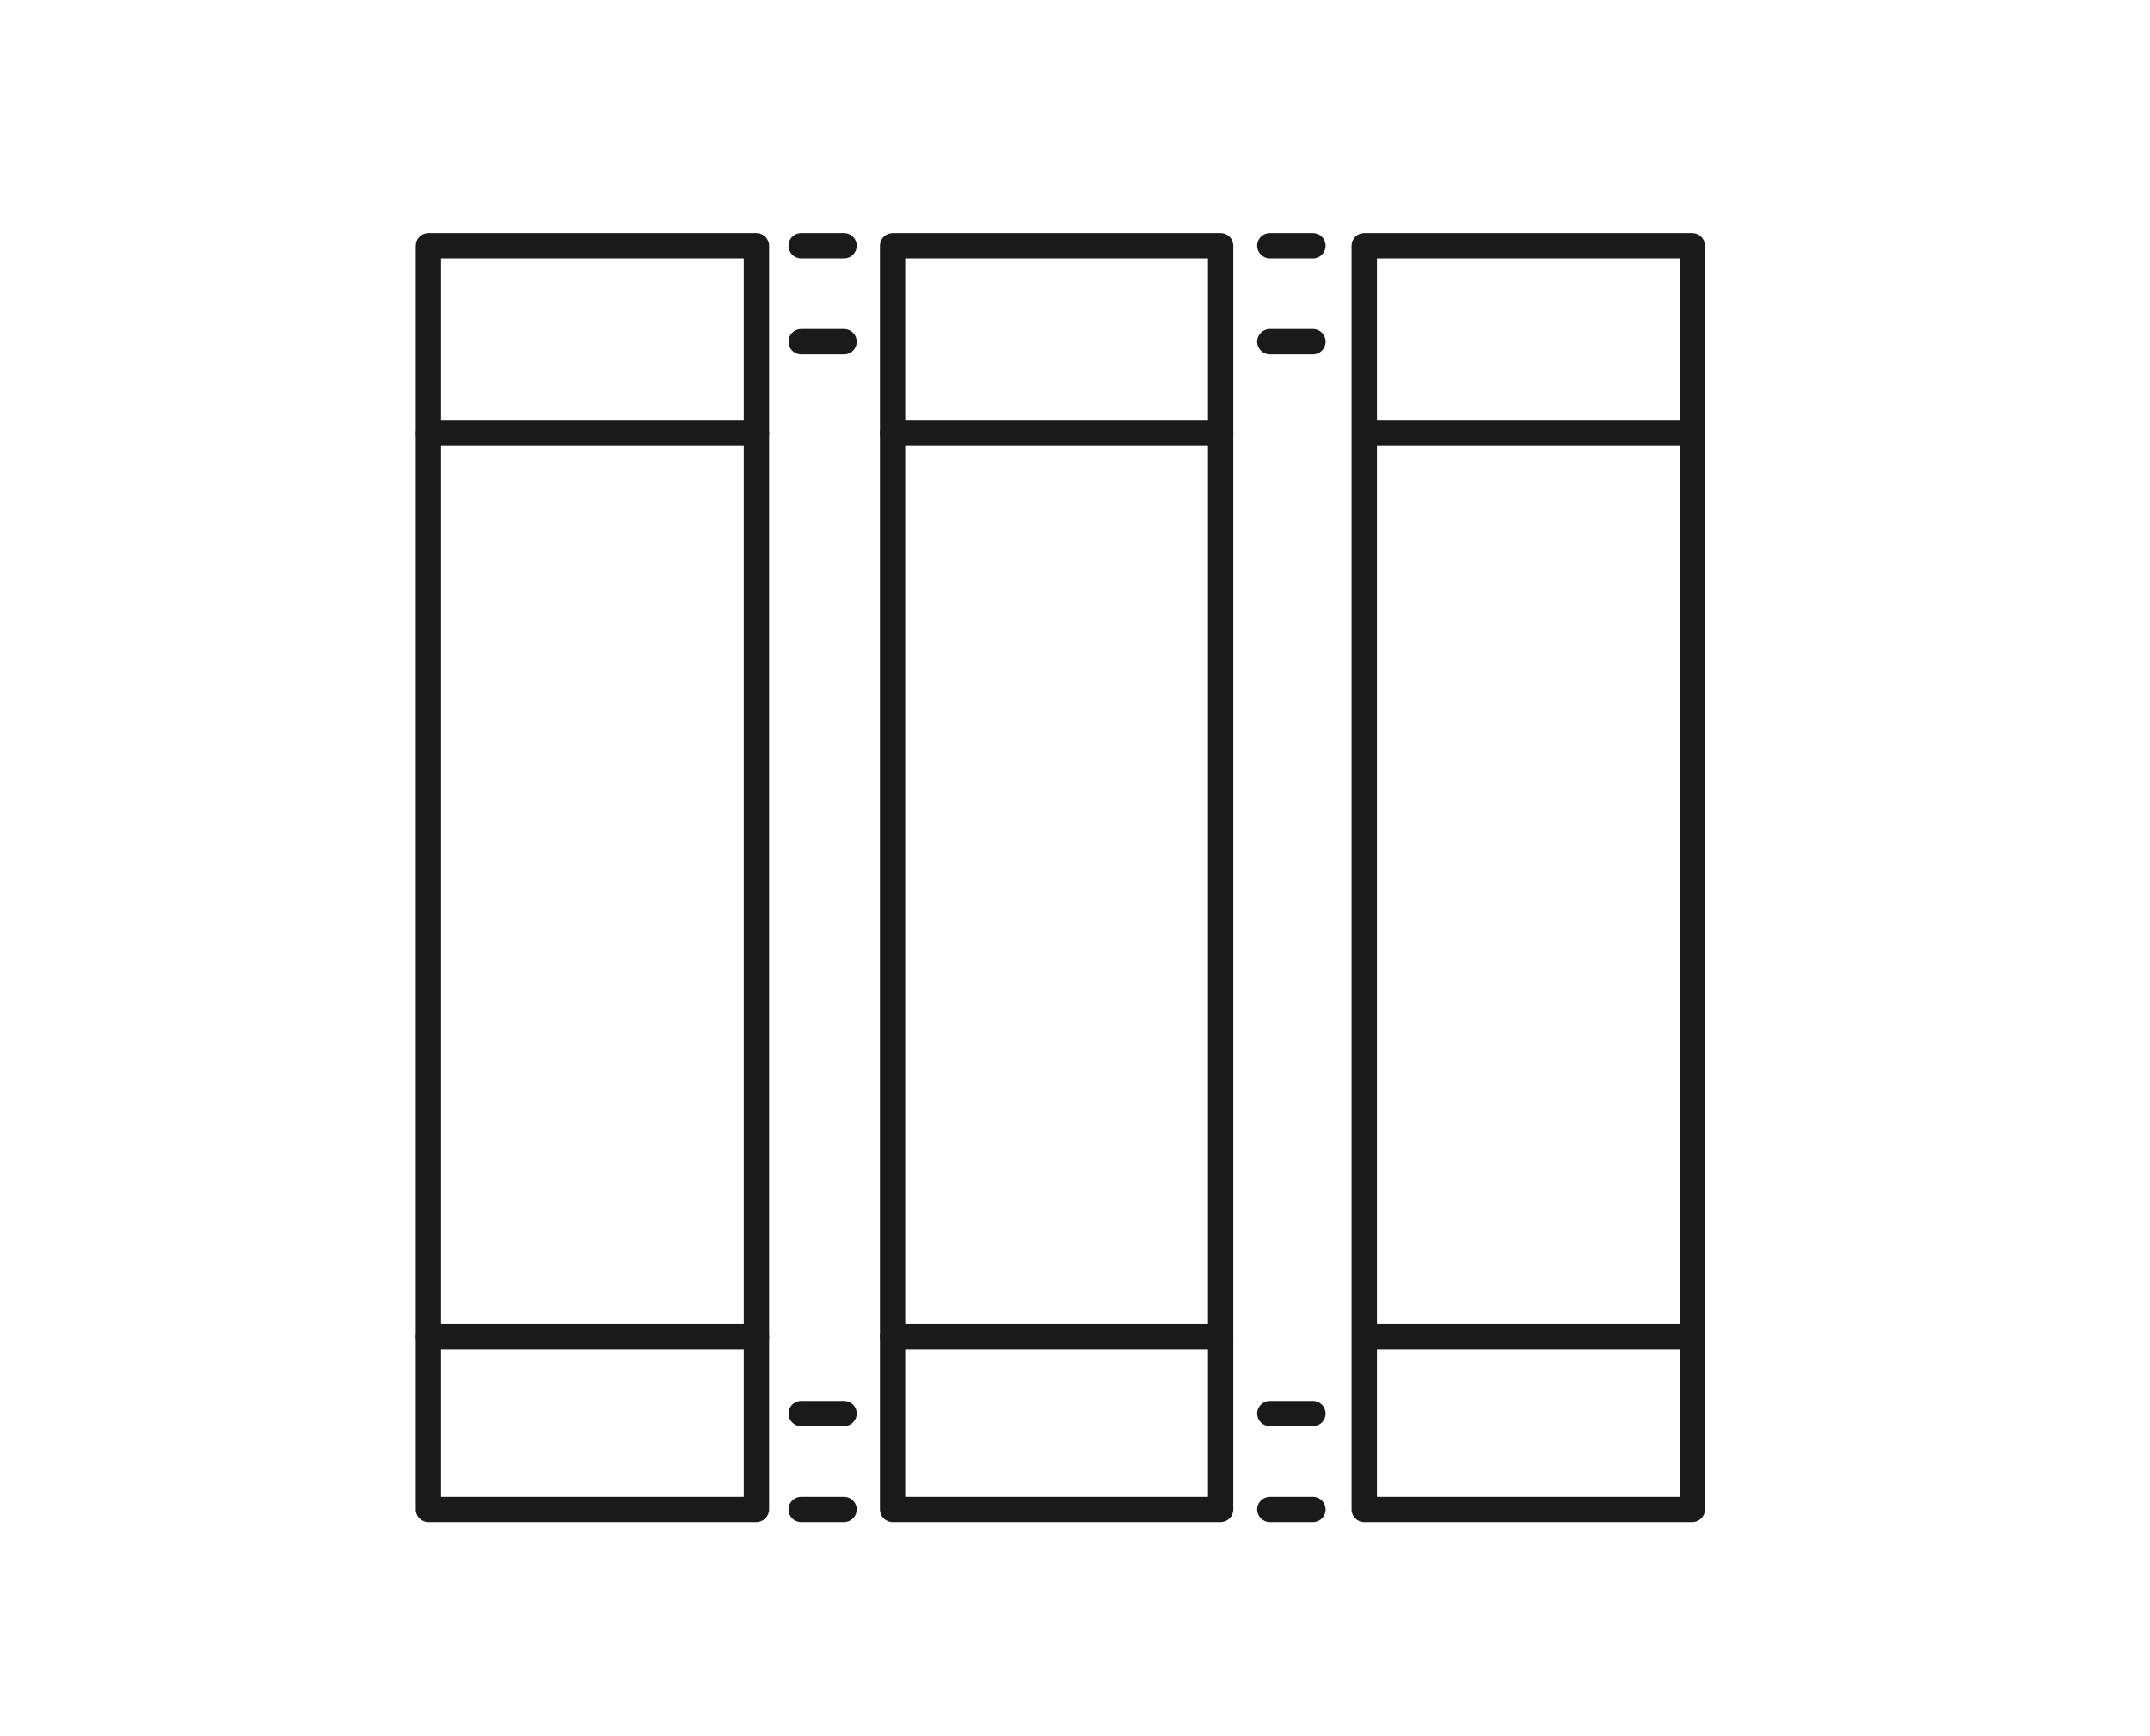 <?xml version="1.0" encoding="utf-8"?>
<!-- Generator: Adobe Illustrator 16.0.3, SVG Export Plug-In . SVG Version: 6.00 Build 0)  -->
<!DOCTYPE svg PUBLIC "-//W3C//DTD SVG 1.1//EN" "http://www.w3.org/Graphics/SVG/1.1/DTD/svg11.dtd">
<svg version="1.1" id="Layer_1" xmlns="http://www.w3.org/2000/svg" xmlns:xlink="http://www.w3.org/1999/xlink" x="0px" y="0px"
	 width="52px" height="42px" viewBox="0 0 52 42" enable-background="new 0 0 52 42" xml:space="preserve">
<g>
	<path fill="#1A1A1A" d="M10.667,36.209h7.322V6.251h-7.322V36.209L10.667,36.209z M18.293,36.821H10.36
		c-0.169,0-0.305-0.137-0.305-0.306V5.945c0-0.169,0.136-0.305,0.305-0.305h7.934c0.168,0,0.308,0.136,0.308,0.305v30.57
		C18.601,36.684,18.462,36.821,18.293,36.821L18.293,36.821z"/>
	<path fill="#1A1A1A" d="M33.303,36.209h7.32V6.251h-7.32V36.209L33.303,36.209z M40.928,36.821h-7.934
		c-0.168,0-0.305-0.137-0.305-0.306V5.945c0-0.169,0.137-0.305,0.305-0.305h7.934c0.17,0,0.309,0.136,0.309,0.305v30.57
		C41.237,36.684,41.098,36.821,40.928,36.821L40.928,36.821z"/>
	<path fill="#1A1A1A" d="M21.894,36.209h7.323V6.251h-7.323V36.209L21.894,36.209z M29.524,36.821H21.59
		c-0.169,0-0.307-0.137-0.307-0.306V5.945c0-0.169,0.138-0.305,0.307-0.305h7.934c0.168,0,0.305,0.136,0.305,0.305v30.57
		C29.829,36.684,29.692,36.821,29.524,36.821L29.524,36.821z"/>
	<path fill="#1A1A1A" d="M18.293,32.643H10.36c-0.169,0-0.305-0.139-0.305-0.306c0-0.169,0.136-0.306,0.305-0.306h7.934
		c0.168,0,0.308,0.137,0.308,0.306C18.601,32.504,18.462,32.643,18.293,32.643L18.293,32.643z"/>
	<path fill="#1A1A1A" d="M29.52,32.643h-7.933c-0.168,0-0.304-0.139-0.304-0.306c0-0.169,0.136-0.306,0.304-0.306h7.933
		c0.17,0,0.309,0.137,0.309,0.306C29.829,32.504,29.69,32.643,29.52,32.643L29.52,32.643z"/>
	<path fill="#1A1A1A" d="M40.893,32.643H33.02c-0.17,0-0.309-0.139-0.309-0.306c0-0.169,0.139-0.306,0.309-0.306h7.873
		c0.168,0,0.303,0.137,0.303,0.306C41.196,32.504,41.061,32.643,40.893,32.643L40.893,32.643z"/>
	<path fill="#1A1A1A" d="M18.293,10.788H10.36c-0.169,0-0.305-0.136-0.305-0.306c0-0.167,0.136-0.306,0.305-0.306h7.934
		c0.168,0,0.308,0.139,0.308,0.306C18.601,10.651,18.462,10.788,18.293,10.788L18.293,10.788z"/>
	<path fill="#1A1A1A" d="M29.52,10.788h-7.933c-0.168,0-0.304-0.136-0.304-0.306c0-0.167,0.136-0.306,0.304-0.306h7.933
		c0.17,0,0.309,0.139,0.309,0.306C29.829,10.651,29.69,10.788,29.52,10.788L29.52,10.788z"/>
	<path fill="#1A1A1A" d="M40.749,10.788H33.02c-0.17,0-0.309-0.136-0.309-0.306c0-0.167,0.139-0.306,0.309-0.306h7.729
		c0.168,0,0.307,0.139,0.307,0.306C41.055,10.651,40.917,10.788,40.749,10.788L40.749,10.788z"/>
	<path fill="#1A1A1A" d="M20.417,6.251h-1.042c-0.168,0-0.304-0.137-0.304-0.306c0-0.169,0.136-0.305,0.304-0.305h1.042
		c0.166,0,0.305,0.136,0.305,0.305C20.722,6.115,20.583,6.251,20.417,6.251L20.417,6.251z"/>
	<path fill="#1A1A1A" d="M20.417,8.572h-1.042c-0.168,0-0.304-0.136-0.304-0.306c0-0.169,0.136-0.306,0.304-0.306h1.042
		c0.166,0,0.305,0.137,0.305,0.306C20.722,8.436,20.583,8.572,20.417,8.572L20.417,8.572z"/>
	<path fill="#1A1A1A" d="M31.756,6.251h-1.043c-0.168,0-0.307-0.137-0.307-0.306c0-0.169,0.139-0.305,0.307-0.305h1.043
		c0.168,0,0.305,0.136,0.305,0.305C32.061,6.115,31.924,6.251,31.756,6.251L31.756,6.251z"/>
	<path fill="#1A1A1A" d="M31.756,8.572h-1.043c-0.168,0-0.307-0.136-0.307-0.306c0-0.169,0.139-0.306,0.307-0.306h1.043
		c0.168,0,0.305,0.137,0.305,0.306C32.061,8.436,31.924,8.572,31.756,8.572L31.756,8.572z"/>
	<path fill="#1A1A1A" d="M20.417,34.501h-1.042c-0.168,0-0.304-0.139-0.304-0.306c0-0.169,0.136-0.306,0.304-0.306h1.042
		c0.166,0,0.305,0.137,0.305,0.306C20.722,34.363,20.583,34.501,20.417,34.501L20.417,34.501z"/>
	<path fill="#1A1A1A" d="M20.417,36.821h-1.042c-0.168,0-0.304-0.137-0.304-0.306s0.136-0.306,0.304-0.306h1.042
		c0.166,0,0.305,0.137,0.305,0.306S20.583,36.821,20.417,36.821L20.417,36.821z"/>
	<path fill="#1A1A1A" d="M31.756,34.501h-1.043c-0.168,0-0.307-0.139-0.307-0.306c0-0.169,0.139-0.306,0.307-0.306h1.043
		c0.168,0,0.305,0.137,0.305,0.306C32.061,34.363,31.924,34.501,31.756,34.501L31.756,34.501z"/>
	<path fill="#1A1A1A" d="M31.756,36.821h-1.043c-0.168,0-0.307-0.137-0.307-0.306s0.139-0.306,0.307-0.306h1.043
		c0.168,0,0.305,0.137,0.305,0.306S31.924,36.821,31.756,36.821L31.756,36.821z"/>
</g>
</svg>

